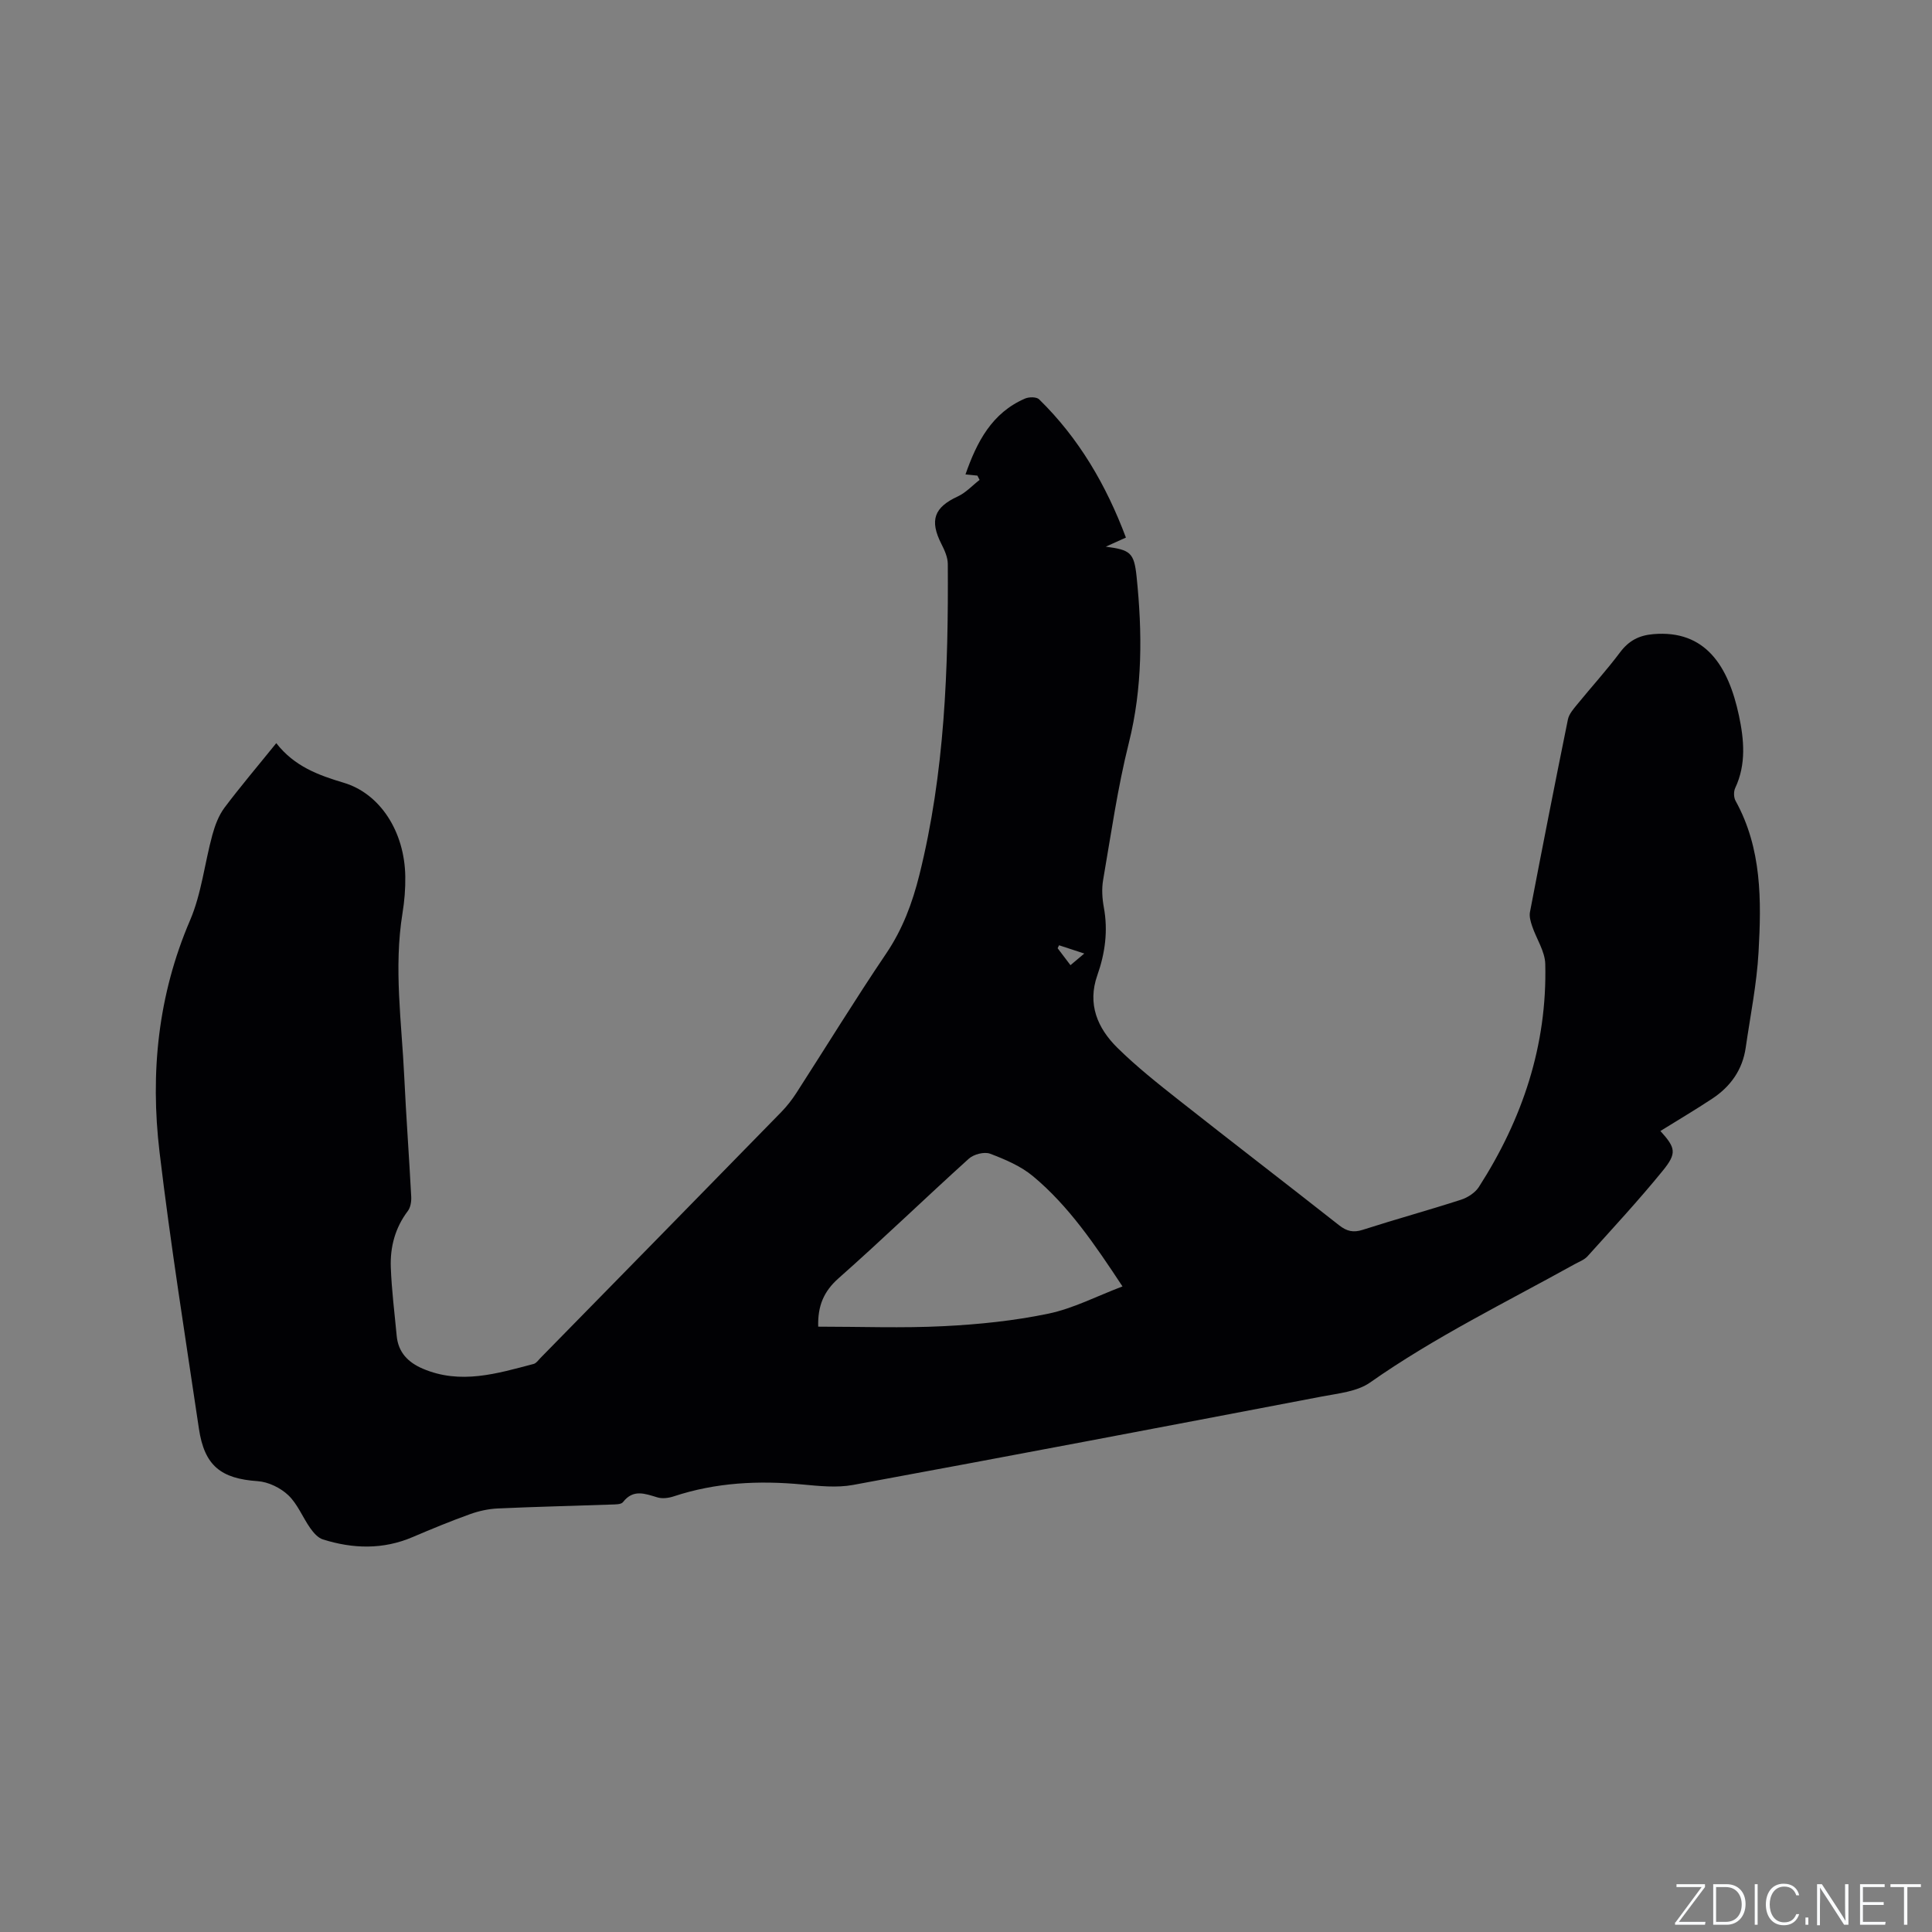 <svg enable-background="new 0 0 400 400" viewBox="0 0 400 400" xmlns="http://www.w3.org/2000/svg"><rect x="0" y="0" width="400" height="400" fill="#808080" stroke="none"/><g fill="#fafbfc"><path d="m346.9 398 5.4-7.3h-5.2v-.6h5.9v.6l-5.4 7.2h5.5l-.1.6h-6.2v-.5z"/><path d="m354.7 390.1h2.8c2.3 0 3.9 1.6 3.9 4.1s-1.6 4.3-3.9 4.3h-2.8zm.6 7.8h2c2.2 0 3.3-1.6 3.3-3.6 0-1.8-1-3.6-3.3-3.6h-2z"/><path d="m363.9 390.1v8.4h-.6v-8.4z"/><path d="m372.5 396.3c-.4 1.3-1.4 2.3-3.2 2.3-2.4 0-3.7-1.9-3.7-4.3 0-2.3 1.2-4.3 3.7-4.3 1.8 0 2.9 1 3.2 2.4h-.6c-.4-1.1-1.1-1.8-2.5-1.8-2.1 0-3 1.9-3 3.7s.9 3.7 3 3.7c1.4 0 2.1-.7 2.5-1.7z"/><path d="m373.8 398.5v-1.5h.6v1.5z"/><path d="m376.2 398.5v-8.4h1c1.3 2 4.4 6.7 4.9 7.6-.1-1.2-.1-2.4-.1-3.8v-3.8h.7v8.4h-.9c-1.2-1.9-4.4-6.8-5-7.7.1 1.1 0 2.3 0 3.9v3.9h-.6z"/><path d="m390 394.4h-4.3v3.5h4.7l-.1.6h-5.2v-8.4h5.1v.6h-4.5v3.1h4.3z"/><path d="m394.2 390.7h-2.8v-.6h6.3v.6h-2.8v7.8h-.7z"/></g><path d="m57.2 153.86c3.75 4.83 8.75 6.64 14 8.21 7.52 2.26 12.58 10.13 12.71 19.41.04 2.53-.17 5.1-.58 7.6-1.84 11.34-.16 22.63.37 33.93.39 8.26 1.01 16.51 1.44 24.77.05.98-.14 2.2-.7 2.94-2.63 3.47-3.68 7.44-3.53 11.63.17 4.75.78 9.48 1.22 14.22.32 3.43 2.36 5.5 5.4 6.8 7.81 3.34 15.38 1.01 22.95-.98.55-.14.98-.79 1.42-1.24 16.63-16.96 33.26-33.92 49.85-50.91 1.17-1.2 2.23-2.56 3.14-3.97 6.2-9.62 12.18-19.38 18.59-28.86 3.4-5.03 5.41-10.44 6.86-16.24 5.28-21.18 6.03-42.76 5.89-64.42-.01-1.39-.68-2.86-1.33-4.14-2.48-4.89-1.5-7.57 3.4-9.83 1.67-.77 3.01-2.26 4.51-3.42-.15-.3-.3-.59-.45-.89-.81-.08-1.63-.16-2.47-.24 2.36-6.75 5.47-12.76 12.35-15.72.82-.35 2.37-.36 2.9.17 8.24 8.06 13.89 17.75 17.97 28.62-1.45.65-2.65 1.19-4.17 1.88 5.08.67 5.86 1.22 6.38 6.21 1.19 11.53 1.26 22.96-1.6 34.4-2.34 9.33-3.69 18.91-5.33 28.4-.32 1.84-.19 3.84.15 5.69.89 4.84.26 9.48-1.35 14.04-2.1 5.96.03 10.94 4.14 15 3.99 3.93 8.42 7.44 12.83 10.92 10.99 8.67 22.09 17.18 33.09 25.84 1.58 1.24 2.93 1.57 4.89.94 6.75-2.17 13.6-4.05 20.35-6.23 1.39-.45 2.93-1.45 3.7-2.65 9.02-14.04 14.15-29.33 13.74-46.15-.06-2.64-1.84-5.22-2.72-7.85-.31-.92-.62-1.99-.45-2.89 2.55-13.31 5.16-26.62 7.86-39.9.23-1.13 1.16-2.18 1.93-3.12 2.93-3.6 6.07-7.04 8.85-10.75 1.81-2.42 3.92-3.54 6.91-3.79 10.79-.92 15.54 6.61 17.72 16.87 1.05 4.94 1.54 10.07-.77 14.98-.35.74-.32 1.97.08 2.68 5.44 9.85 5.35 20.6 4.75 31.29-.37 6.63-1.71 13.21-2.66 19.8-.66 4.58-3.14 8.05-6.92 10.55-3.52 2.33-7.16 4.47-10.74 6.7 3.14 3.49 3.48 4.56.45 8.27-4.95 6.08-10.29 11.84-15.54 17.67-.68.75-1.77 1.14-2.69 1.65-14.25 7.91-28.93 15.07-42.34 24.49-2.68 1.88-6.55 2.24-9.95 2.89-32.34 6.18-64.69 12.34-97.08 18.31-3.37.62-6.99.23-10.45-.09-9.06-.86-17.95-.43-26.66 2.45-1.05.35-2.37.53-3.39.22-2.59-.77-5.01-1.77-7.14.98-.38.5-1.57.47-2.4.5-7.84.28-15.68.45-23.51.81-1.96.09-3.97.53-5.81 1.2-3.98 1.43-7.9 3.05-11.79 4.71-6.16 2.64-12.39 2.46-18.62.5-1.02-.32-1.95-1.39-2.61-2.33-1.58-2.24-2.62-4.98-4.55-6.82-1.61-1.53-4.13-2.76-6.33-2.91-7.61-.52-11.04-3.18-12.18-10.89-2.83-19.07-5.87-38.12-8.15-57.25-1.95-16.4-.33-32.48 6.31-47.96 2.38-5.54 3.02-11.82 4.63-17.71.54-1.97 1.31-4.02 2.51-5.63 3.3-4.39 6.87-8.59 10.72-13.36zm112.2 120.81c8.82 0 17.4.33 25.95-.1 7.27-.36 14.59-1.11 21.7-2.59 5.14-1.07 9.97-3.6 15.35-5.64-5.77-8.74-11.13-16.65-18.52-22.81-2.53-2.11-5.78-3.49-8.9-4.67-1.2-.45-3.38.12-4.39 1.03-9.05 8.17-17.81 16.66-26.94 24.73-3.12 2.75-4.37 5.77-4.25 10.05zm55.09-77.25c-2.14-.7-3.68-1.21-5.22-1.71-.1.2-.2.41-.3.61.85 1.12 1.7 2.24 2.66 3.51.98-.82 1.67-1.4 2.86-2.41z" fill="#010104"/></svg>